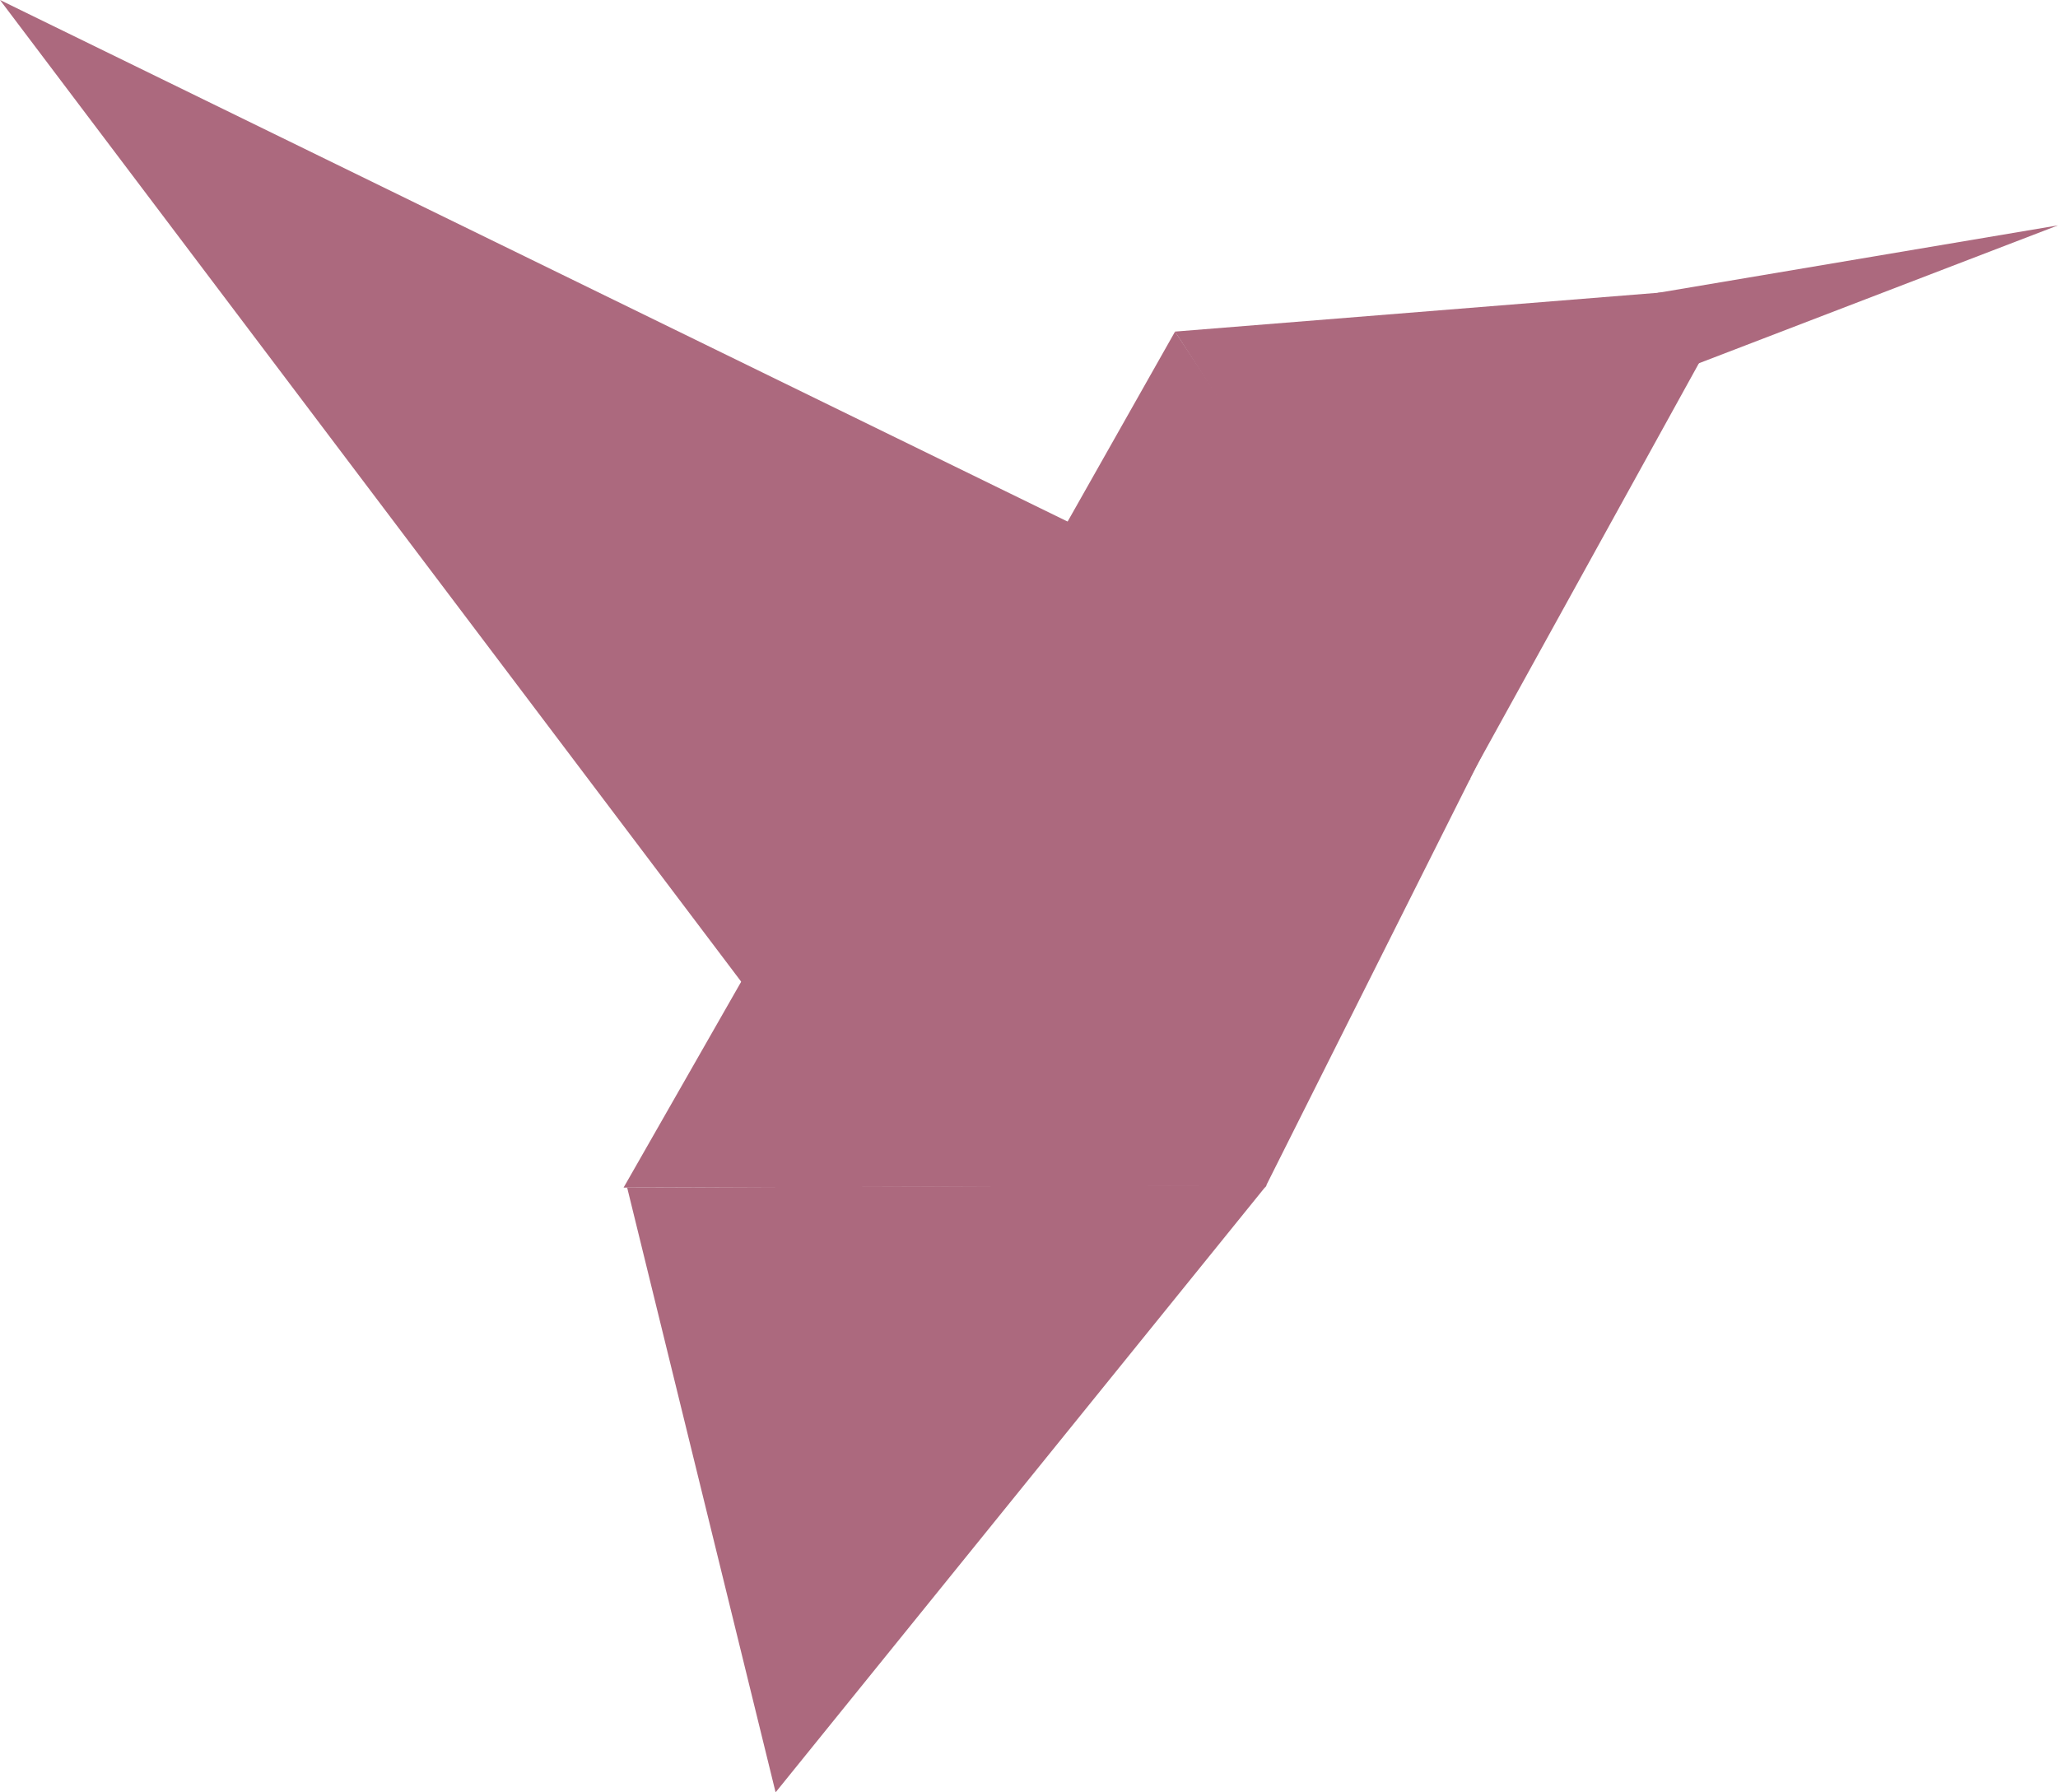 <svg width="31" height="27" viewBox="0 0 31 27" fill="none" xmlns="http://www.w3.org/2000/svg">
<path d="M0 0L11.435 15.146L16.397 8.011L0 0Z" fill="#AC697E"/>
<path d="M26.233 4.309L17.7 4.995L22.094 11.806L26.233 4.309Z" fill="#AC697E"/>
<path d="M17.7 4.995L14.008 11.524L22.152 11.744L17.7 4.995Z" fill="#AC697E"/>
<path d="M22.45 11.124L14.968 11.551L19.057 17.89L22.45 11.124Z" fill="#AC697E"/>
<path d="M14.236 9.412L9.393 17.89L19.068 17.863L14.236 9.412Z" fill="#AC697E"/>
<path d="M19.082 17.852L9.447 17.89L11.683 27L19.082 17.852Z" fill="#AC697E"/>
<path d="M31 3.395L24.969 4.412L25.284 5.59L31 3.395Z" fill="#AC697E"/>
</svg>
